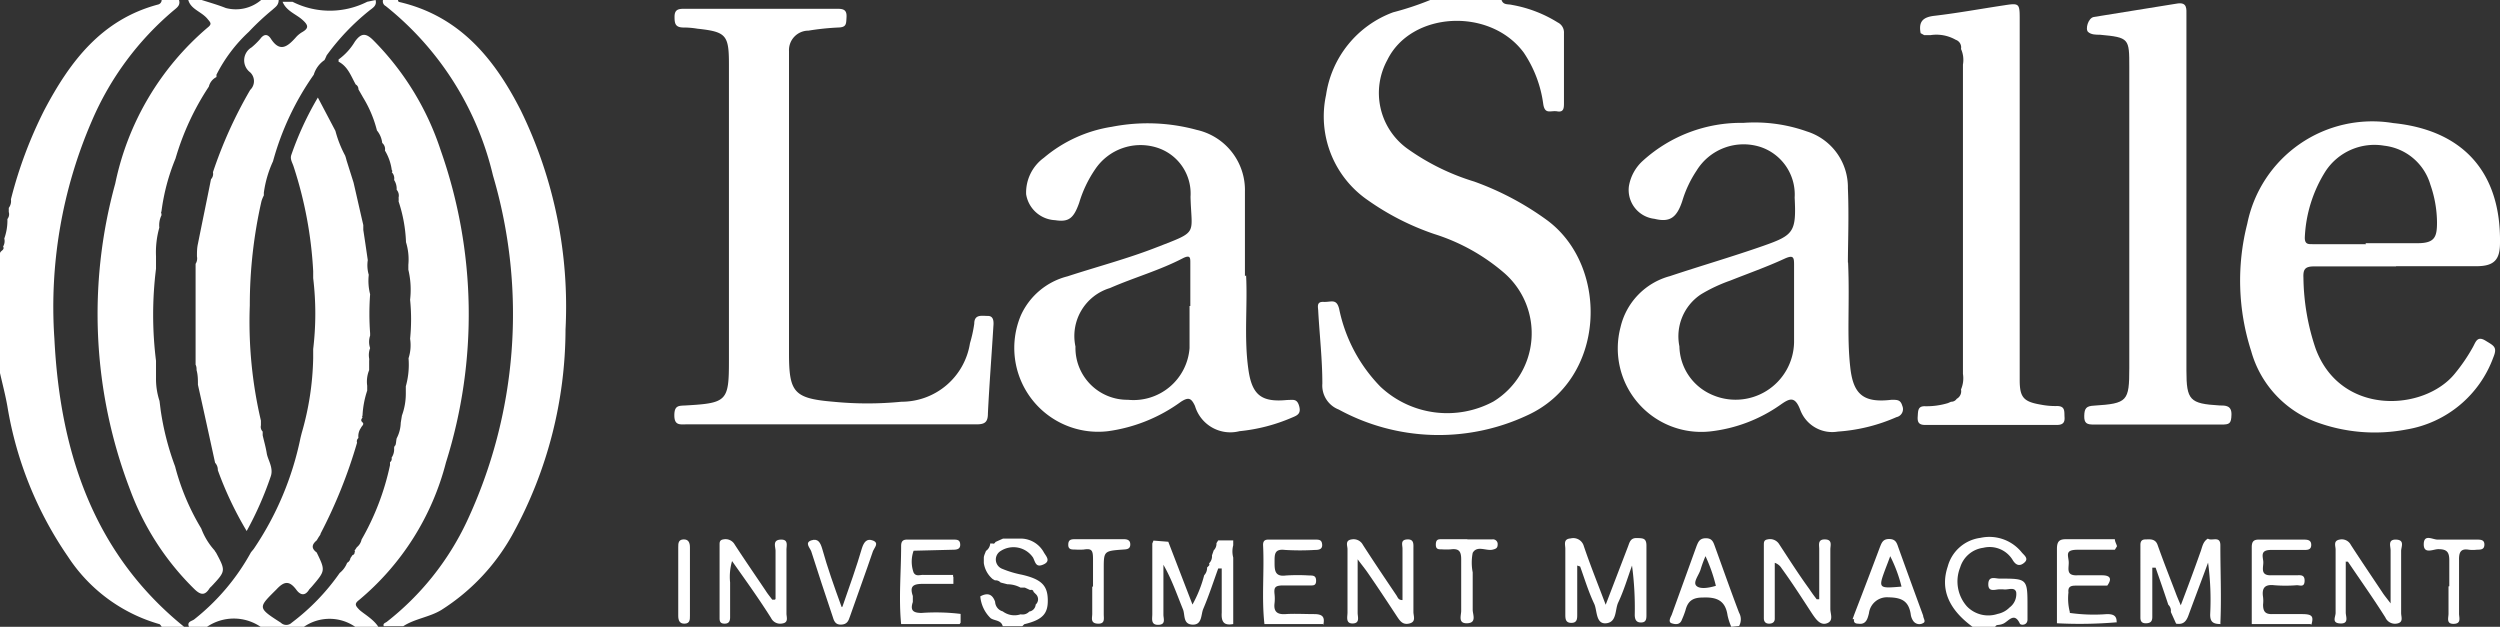 <svg xmlns="http://www.w3.org/2000/svg" width="45.23mm" height="11.34mm" viewBox="0 0 128.2 32.14"><rect x="0" y="0" width="128.2" height="32.14" fill="#333333" stroke="none"/><title>lasalle</title><g id="Vrstva_2" data-name="Vrstva 2"><g id="Vrstva_1-2" data-name="Vrstva 1"><path d="M10.59,32.14h-.9c-.12-.27.16-.29.27-.38a11.31,11.31,0,0,0,2.91-3.44l.14-.17a15.79,15.79,0,0,0,2.4-5.7l.06-.24a14.71,14.71,0,0,0,.59-3.84l0-.47a15.28,15.28,0,0,0,0-3.64c0-.12,0-.24,0-.36a20.75,20.75,0,0,0-1-5.35c-.06-.2-.2-.39-.12-.61A16.19,16.19,0,0,1,16.3,5l.9,1.71h0a5.79,5.79,0,0,0,.5,1.27,2.17,2.17,0,0,1,.07.24l.36,1.14h0c.17.73.33,1.45.5,2.18,0,.08,0,.16,0,.25.08.51.15,1,.23,1.55a1.72,1.72,0,0,0,.05.75,2.8,2.8,0,0,0,.07,1,13.49,13.49,0,0,0,0,2v.12h0a1,1,0,0,0,0,.64,1,1,0,0,0-.05.53.49.49,0,0,1,0,.12l0,.48a1.55,1.55,0,0,0-.1.8l0,.25a4.74,4.74,0,0,0-.24,1.28.08.08,0,0,0,0,.1c-.06.08-.11.15,0,.25s-.05.19-.08.28a.74.74,0,0,0-.13.52h0a.22.22,0,0,0-.07.24,25.35,25.35,0,0,1-1.87,4.66c0,.06-.07.13-.11.2h0l-.09.15,0,0c-.24.2-.3.4,0,.62h0c.45.93.45.93-.25,1.75l-.13.14c-.22.37-.47.3-.68,0-.34-.44-.6-.43-1,0-.94.94-1,.93.22,1.71a.4.4,0,0,0,.56,0,11.23,11.23,0,0,0,2.46-2.55,1.23,1.23,0,0,0,.38-.52.32.32,0,0,0,.17-.24h0l.11-.16h0a.12.12,0,0,0,.1-.14s.05,0,0-.08l.12-.18a.67.67,0,0,0,.24-.39A13.14,13.14,0,0,0,20,23.85c0-.05,0-.1,0-.15a.21.21,0,0,0,.08-.23.77.77,0,0,0,.13-.49s0-.09.05-.13.05-.24.08-.37a1.83,1.83,0,0,0,.21-.8l.06-.37a3.26,3.26,0,0,0,.2-1.16c0-.11,0-.23,0-.34a4.11,4.11,0,0,0,.14-1.44v0a2.16,2.16,0,0,0,.08-1,9.94,9.94,0,0,0,0-2,4.43,4.43,0,0,0-.09-1.54c0-.08,0-.17,0-.25a3,3,0,0,0-.12-1.16h0a7.48,7.48,0,0,0-.38-2.09,1.18,1.18,0,0,0,0-.2.45.45,0,0,0-.1-.4.82.82,0,0,0-.13-.5.45.45,0,0,0-.12-.4.07.07,0,0,0,0-.11,2.62,2.62,0,0,0-.35-1v0a.41.41,0,0,0-.14-.39h0a1.21,1.21,0,0,0-.27-.64h0A6.06,6.06,0,0,0,18.62,5l-.24-.42a.27.27,0,0,0-.14-.25h0c-.24-.43-.4-.92-.88-1.17a.43.43,0,0,0,0-.11,3.07,3.07,0,0,0,.84-.92c.31-.43.55-.46.94-.07a14.32,14.32,0,0,1,3.46,5.65,25.29,25.29,0,0,1,.27,16,13.6,13.6,0,0,1-4.46,7.06c-.25.19-.18.29,0,.48s.76.5,1,.91H18.24a2.31,2.31,0,0,0-2.68,0H13.39a2.44,2.44,0,0,0-2.8,0" fill="#fff"/><path d="M77,0c.09.27.34.2.53.25a6.59,6.59,0,0,1,2.35.9.57.57,0,0,1,.32.55c0,1.19,0,2.38,0,3.57,0,.25,0,.5-.34.44s-.63.18-.72-.36a6.18,6.18,0,0,0-1-2.65c-1.73-2.34-5.78-2.12-7,.38a3.52,3.52,0,0,0,1,4.52A11.82,11.82,0,0,0,75.6,9.31a14.88,14.88,0,0,1,3.76,2c3.19,2.39,3,8.17-1.07,10A10.71,10.71,0,0,1,68.65,21a1.32,1.32,0,0,1-.84-1.33c0-1.23-.14-2.46-.21-3.69,0-.21-.12-.52.27-.5s.66-.19.8.35a8,8,0,0,0,2.12,4,5,5,0,0,0,5.79.76A4.1,4.1,0,0,0,77.14,14a10.14,10.14,0,0,0-3.59-2,13.3,13.3,0,0,1-3.4-1.73A5.21,5.21,0,0,1,68,4.87,5.34,5.34,0,0,1,71.44.63,15.1,15.1,0,0,0,73.34,0Z" fill="#fff"/><path d="M20.41,0s0,.09.06.1c3.1.72,4.89,2.91,6.24,5.57A22.92,22.92,0,0,1,29,16.9a21.88,21.88,0,0,1-2.65,10.38,10.74,10.74,0,0,1-3.72,4c-.61.37-1.35.44-1.95.83h-1c-.06-.14.08-.17.15-.22a14.2,14.2,0,0,0,4.1-5.13A25.09,25.09,0,0,0,25.28,9,15.73,15.73,0,0,0,19.78.31.27.27,0,0,1,19.64,0Z" fill="#fff"/><path d="M0,19.13V13c0-.15.26-.17.16-.36a.54.54,0,0,0,.06-.41,2.73,2.73,0,0,0,.16-1h0a.39.39,0,0,0,.07-.36c0-.07,0-.14,0-.21a.58.58,0,0,0,.11-.44A22.07,22.07,0,0,1,2.28,5.63C3.59,3.15,5.21,1,8.11.23A.24.24,0,0,0,8.29,0h.89c.08.26-.09.38-.26.52A15.25,15.25,0,0,0,4.71,6.2,24,24,0,0,0,2.79,17.38c.29,5.78,2,11,6.65,14.76H8.29S8.21,32,8.16,32a8.33,8.33,0,0,1-4.67-3.45A19,19,0,0,1,.38,20.84C.28,20.27.13,19.7,0,19.13" fill="#fff"/><path d="M13.39,0h.9c0,.27-.17.36-.32.5a13,13,0,0,0-1.21,1.13,7.78,7.78,0,0,0-1.66,2.2l0,.12a.74.74,0,0,0-.39.49h0A13.53,13.53,0,0,0,9,8.13H9a10.64,10.64,0,0,0-.72,2.71.11.11,0,0,0,0,.12l0,0s0,0,0,.08a1.16,1.16,0,0,0-.11.63A4.68,4.68,0,0,0,8,13.14c0,.21,0,.42,0,.64a19.11,19.11,0,0,0,0,4.72c0,.08,0,.17,0,.25s0,.08,0,.12,0,.35,0,.52a3.62,3.62,0,0,0,.18,1.17l.06.48a14,14,0,0,0,.71,2.8A.74.74,0,0,1,9,24a12,12,0,0,0,1.32,3.1h0A3.51,3.51,0,0,0,11,28.22a.83.83,0,0,0,.08.12c.5.94.5.94-.24,1.73a.76.76,0,0,0-.09.09c-.24.39-.46.36-.78.05a13.85,13.85,0,0,1-3.3-5.1,25.18,25.18,0,0,1-.76-15.7,14.3,14.3,0,0,1,4.74-8c.23-.18.15-.25,0-.43-.31-.39-.88-.5-1-1h.63c.44.14.87.26,1.3.43A2,2,0,0,0,13.39,0" fill="#fff"/><path d="M19.26,0c.08.3-.16.41-.33.55a11.84,11.84,0,0,0-2.18,2.29,2.56,2.56,0,0,1-.11.24,1.39,1.39,0,0,0-.55.75l0,0v0A14.22,14.22,0,0,0,14,8.27h0a5.63,5.63,0,0,0-.47,1.61l0,.14a1.78,1.78,0,0,0-.12.29,24,24,0,0,0-.6,5.35,22.21,22.21,0,0,0,.57,5.91c0,.08,0,.16,0,.24a.34.34,0,0,0,.09.32l0,.19c.07.31.16.61.21.93s.35.73.21,1.16a17.41,17.41,0,0,1-1.24,2.82,18.05,18.05,0,0,1-1.48-3.12.53.53,0,0,0-.14-.38c-.29-1.33-.58-2.66-.88-4,0-.25,0-.5-.07-.75,0-.09,0-.18-.05-.28l0-.6V14.16l0-.63a.52.52,0,0,0,.07-.38c0-.22,0-.43.05-.65.22-1.1.45-2.2.67-3.31a.4.4,0,0,0,.1-.36,22.56,22.56,0,0,1,1.91-4.22.62.62,0,0,0,0-.9.77.77,0,0,1,.07-1.28A3.83,3.83,0,0,0,13.34,2c.18-.25.38-.29.56,0,.46.7.85.38,1.25-.06a1.34,1.34,0,0,1,.34-.29c.37-.21.32-.37,0-.65s-.81-.44-1-.91h.51a4.24,4.24,0,0,0,3.83,0Z" fill="#fff"/><path d="M101.15,32.14c-1.23-.9-1.66-1.93-1.27-3.09a2,2,0,0,1,1.68-1.47,2.13,2.13,0,0,1,2.11.74c.11.14.38.31.15.52s-.44.17-.62-.14a1.38,1.38,0,0,0-1.5-.61,1.43,1.43,0,0,0-1.18,1,1.93,1.93,0,0,0,.34,2,1.52,1.52,0,0,0,1.58.39,1.18,1.18,0,0,0,.61-.33.85.85,0,0,0,.34-.79c-.09-.29-.44-.09-.67-.14-.06,0-.13,0-.19,0-.21,0-.58.17-.57-.27s.36-.28.58-.28c1.43,0,1.43,0,1.43,1.46v.64c0,.31-.35.3-.39.21-.29-.62-.58-.12-.85,0s-.35,0-.43.19Z" fill="#fff"/><path d="M52.55,30.13l-.22,0a1.42,1.42,0,0,0-.67-.17l-.35-.09a.34.34,0,0,0-.29-.11h0l-.12-.07a1.32,1.32,0,0,1-.45-.82l0-.26c0-.12.07-.24.11-.36a.51.51,0,0,0,.22-.39.08.08,0,0,0,.09,0c.09.05.14,0,.18-.07v0l.38-.17c.34,0,.68,0,1,0a1.36,1.36,0,0,1,1.09.69c.1.19.39.45,0,.63s-.42-.08-.54-.34a1.21,1.21,0,0,0-1.66-.35.51.51,0,0,0,.08.92,5.18,5.18,0,0,0,1,.3c1,.23,1.31.55,1.33,1.26S53.5,31.77,52.56,32c-.05,0-.09.08-.14.11h-1c-.08-.32-.42-.27-.62-.41a1.76,1.76,0,0,1-.53-1.12c.37-.2.62-.12.76.28a.53.53,0,0,0,.39.49,1,1,0,0,0,.92.15h0a.46.46,0,0,0,.44-.14.39.39,0,0,0,.33-.36.36.36,0,0,0,0-.54L53,30.35a.11.11,0,0,0-.14-.1l0,0h-.05l-.17-.08" fill="#fff"/><path d="M88.78,32.14a3,3,0,0,1-.19-.58c-.11-.76-.54-.95-1.27-.92-.53,0-.77.19-.89.66a4.52,4.52,0,0,1-.18.47c-.1.29-.35.25-.53.19s-.07-.28,0-.42L87,28c.09-.22.16-.4.48-.4s.38.2.46.42c.41,1.13.81,2.27,1.24,3.4a.69.69,0,0,1,0,.68Zm-1.31-3.65a6.7,6.7,0,0,0-.26.7c-.08.29-.41.66-.22.85s.67.1,1,0a8.13,8.13,0,0,0-.56-1.58" fill="#fff"/><path d="M94.77,13.46c.09,2.13-.07,3.75.11,5.36.15,1.42.69,1.85,2.12,1.68.3,0,.46,0,.55.31a.42.42,0,0,1-.3.58,8.93,8.93,0,0,1-3,.74A1.75,1.75,0,0,1,92.31,21c-.27-.69-.53-.58-1-.25a7.74,7.74,0,0,1-3.59,1.37,4.28,4.28,0,0,1-4.62-5.34,3.54,3.54,0,0,1,2.53-2.62c1.59-.53,3.21-1,4.78-1.55s1.71-.71,1.62-2.48a2.57,2.57,0,0,0-1.77-2.6A2.83,2.83,0,0,0,87,8.75a5.79,5.79,0,0,0-.73,1.55c-.29.88-.65,1.11-1.43.92a1.49,1.49,0,0,1-1.31-1.67,2.26,2.26,0,0,1,.73-1.32A7.49,7.49,0,0,1,89.4,6.3a8,8,0,0,1,3.26.44,3,3,0,0,1,2.1,2.91c.06,1.44,0,2.89,0,3.81M92,15.63c0-.66,0-1.32,0-2,0-.41,0-.59-.5-.36-.91.42-1.85.75-2.78,1.12a8.1,8.1,0,0,0-1.49.7,2.58,2.58,0,0,0-1.11,2.67,2.76,2.76,0,0,0,1.58,2.44A3,3,0,0,0,92,17.54c0-.63,0-1.27,0-1.91" fill="#fff"/><path d="M63.9,14.12c.08,1.55-.11,3.17.11,4.77.18,1.37.67,1.75,2,1.62.3,0,.5-.08.61.31s-.09.48-.36.59a9,9,0,0,1-2.7.7,1.89,1.89,0,0,1-2.28-1.29c-.19-.41-.33-.47-.72-.22a8.24,8.24,0,0,1-3.74,1.51,4.3,4.3,0,0,1-4.47-5.94,3.59,3.59,0,0,1,2.39-2c1.53-.5,3.1-.91,4.6-1.5,2.14-.83,1.76-.61,1.71-2.58a2.47,2.47,0,0,0-1.75-2.53,2.8,2.8,0,0,0-3.14,1.12,6.18,6.18,0,0,0-.82,1.72c-.28.79-.53,1-1.23.89a1.58,1.58,0,0,1-1.49-1.33,2.21,2.21,0,0,1,.91-1.87,7.07,7.07,0,0,1,3.49-1.59,9.54,9.54,0,0,1,4.35.16,3.16,3.16,0,0,1,2.47,3.17c0,1.42,0,2.84,0,4.33m-2.8,1.53h0V13.48c0-.26,0-.42-.36-.25-1.2.63-2.53,1-3.76,1.54a2.57,2.57,0,0,0-1.77,3,2.66,2.66,0,0,0,2.69,2.73,2.88,2.88,0,0,0,3.16-2.65c0-.72,0-1.44,0-2.16" fill="#fff"/><path d="M42.6,21.76H35.2c-.32,0-.62.07-.62-.46s.24-.49.59-.51c2.12-.12,2.21-.23,2.21-2.31q0-7.59,0-15.18c0-1.51-.14-1.67-1.62-1.83a4.23,4.23,0,0,0-.7-.06c-.43,0-.47-.2-.47-.55s.17-.41.47-.41c2.63,0,5.27,0,7.9,0,.32,0,.47.08.45.43s0,.52-.43.53a13.06,13.06,0,0,0-1.52.16,1,1,0,0,0-1,1.05c0,.28,0,.56,0,.83V18.12c0,2,.25,2.31,2.27,2.48a17.81,17.81,0,0,0,3.5,0,3.55,3.55,0,0,0,3.51-3,6.86,6.86,0,0,0,.22-1c0-.5.39-.4.7-.4s.3.32.28.54c-.09,1.49-.21,3-.28,4.46,0,.45-.16.56-.59.56-2.49,0-5,0-7.46,0" fill="#fff"/><path d="M122.87,13.66c-1.4,0-2.8,0-4.2,0-.47,0-.57.15-.55.58a11.71,11.71,0,0,0,.62,3.62c1.28,3.5,5.59,3.23,7.15,1.29a8.93,8.93,0,0,0,.93-1.37c.14-.26.22-.57.64-.31s.62.32.4.85a5.74,5.74,0,0,1-4.44,3.7,8.66,8.66,0,0,1-4.7-.4A5.44,5.44,0,0,1,115.44,18a11.79,11.79,0,0,1-.2-6.53,6.54,6.54,0,0,1,7.48-5.16c3.59.36,5.53,2.53,5.48,6.14,0,.88-.31,1.19-1.18,1.2h-4.15m-1.57-1.18h0c.89,0,1.78,0,2.67,0s1-.32,1-1.07a6,6,0,0,0-.34-1.93,2.8,2.8,0,0,0-2.37-2,3,3,0,0,0-3,1.3,6.92,6.92,0,0,0-1.07,3.42c0,.34.18.33.4.33h2.74" fill="#fff"/><path d="M99,1.8l-.33,0-.18-.1c-.11-.58.1-.82.7-.89,1.2-.14,2.39-.36,3.59-.54.76-.12.79-.09.79.68v17.2c0,.45,0,.89,0,1.34,0,.89.2,1.11,1.09,1.26a3.79,3.79,0,0,0,.82.07c.44,0,.37.29.39.57s-.09.4-.4.4q-3.37,0-6.75,0c-.33,0-.4-.15-.38-.43s0-.53.35-.53a3.78,3.78,0,0,0,1.2-.16l.16-.07h0a.33.33,0,0,0,.29-.15.44.44,0,0,0,.22-.48,1.46,1.46,0,0,0,.1-.8V3.31a1.37,1.37,0,0,0-.1-.8.41.41,0,0,0-.27-.47A2,2,0,0,0,99,1.8" fill="#fff"/><path d="M112.12,10.14V19c0,1.52.17,1.7,1.69,1.79.32,0,.63,0,.62.47s-.11.51-.51.51q-3.27,0-6.56,0c-.34,0-.49-.06-.48-.45s.11-.5.5-.52c1.72-.11,1.81-.22,1.81-1.93V3.44c0-1.47,0-1.52-1.51-1.66-.21,0-.44,0-.6-.14s0-.72.29-.77l4.28-.69c.52-.08.47.28.47.6v9.36" fill="#fff"/><path d="M80.88,29v2.51c0,.21,0,.43-.3.43s-.31-.21-.31-.43c0-1.12,0-2.25,0-3.37,0-.21-.12-.5.27-.53a.56.56,0,0,1,.68.4c.34,1,.72,1.94,1.12,3l1.15-3c.08-.22.13-.43.45-.42s.5,0,.49.43c0,1.17,0,2.34,0,3.5,0,.19,0,.39-.26.4s-.34-.15-.34-.4A16.38,16.38,0,0,0,83.69,29c-.23.64-.42,1.29-.71,1.9-.17.37-.06,1-.61,1.06s-.46-.67-.62-1c-.29-.61-.49-1.27-.72-1.91Z" fill="#fff"/><path d="M113.88,32c-.4,0-.56-.11-.54-.54a14.37,14.37,0,0,0-.11-2.61c-.33.9-.67,1.79-1,2.69-.12.34-.28.5-.64.44l-.27-.6a.42.42,0,0,0-.13-.37c-.21-.64-.43-1.27-.65-1.9l-.17,0v1.26c0,.43,0,.85,0,1.27,0,.22-.09.31-.3.32s-.31-.07-.31-.29V27.94c0-.18.07-.28.26-.28s.5-.06.62.28c.29.82.61,1.63.92,2.44.06.17.13.33.27.66.38-1,.7-1.86,1-2.71.1-.25.12-.55.39-.71.2.15.65-.18.64.36,0,1.34.06,2.68,0,4Z" fill="#fff"/><path d="M63.24,32c-.48.09-.62-.11-.59-.59,0-.75,0-1.5,0-2.26l-.18,0c-.25.69-.48,1.4-.77,2.08-.12.29-.05.82-.55.8s-.37-.51-.49-.79c-.31-.76-.57-1.53-1-2.28,0,.85,0,1.71,0,2.56,0,.2.14.51-.26.52s-.31-.32-.31-.54c0-1.21,0-2.42,0-3.63l.06-.15.76.06L61.15,31a6.42,6.42,0,0,0,.6-1.5.56.56,0,0,0,.15-.4h0L62,29a.1.1,0,0,0,0-.11.51.51,0,0,0,.15-.41l.09-.26a.47.47,0,0,0,.14-.37h0l.09-.14,0,0,.77,0c0,.09,0,.17,0,.25a1.22,1.22,0,0,0,0,.63L63.24,32" fill="#fff"/><path d="M39.77,30.72c0-.82,0-1.64,0-2.47,0-.21-.17-.56.26-.58s.29.33.3.55q0,1.62,0,3.24c0,.19.12.46-.21.51a.52.52,0,0,1-.58-.28c-.63-1-1.28-1.9-2-2.92a2.88,2.88,0,0,0-.1,1.1c0,.6,0,1.19,0,1.78,0,.2-.06.33-.28.33s-.26-.11-.26-.28V27.94c0-.13,0-.25.19-.28a.54.54,0,0,1,.59.27c.52.8,1.06,1.58,1.59,2.37.1.16.22.3.33.45l.13,0" fill="#fff"/><path d="M93.29,30.69c0-.85,0-1.69,0-2.54,0-.21-.09-.5.3-.49s.27.31.27.51c0,1,0,2,0,3.06,0,.25.18.6-.17.73s-.58-.22-.77-.5c-.51-.78-1-1.55-1.56-2.32a.65.65,0,0,0-.35-.28v2.36c0,.17,0,.34,0,.51s-.12.25-.29.25-.27-.09-.27-.28c0-1.25,0-2.5,0-3.75,0-.14,0-.26.19-.29a.55.55,0,0,1,.6.25c.51.78,1,1.55,1.56,2.32.11.17.23.33.36.5l.13,0" fill="#fff"/><path d="M71.92,30.77c0-.88,0-1.76,0-2.64,0-.18-.12-.45.24-.47s.32.25.32.48c0,1.08,0,2.16,0,3.24,0,.21.15.5-.2.59s-.49-.13-.65-.37c-.5-.76-1-1.52-1.52-2.27-.12-.17-.25-.33-.49-.65,0,1,0,1.9,0,2.75,0,.2.13.53-.25.54s-.27-.35-.27-.56c0-1.08,0-2.17,0-3.25,0-.17-.14-.45.21-.5a.54.54,0,0,1,.58.28c.56.87,1.14,1.73,1.72,2.59.07.1.09.25.32.24" fill="#fff"/><path d="M67.84,32h-3c-.15-1.35,0-2.71-.07-4.06,0-.23.12-.28.32-.27h2.36c.18,0,.33,0,.35.25s-.17.28-.37.28a13,13,0,0,1-1.53,0c-.56-.07-.54.24-.54.63s0,.76.58.68a9.77,9.77,0,0,1,1.21,0c.18,0,.34,0,.34.27s-.17.24-.34.24c-.44,0-.89,0-1.33,0s-.5.1-.46.46a2.14,2.14,0,0,1,0,.44c-.06.45.14.6.57.57s1,0,1.46,0,.55.17.47.55" fill="#fff"/><path d="M120.29,28.82c0,.87,0,1.73,0,2.59,0,.21.18.58-.28.56s-.24-.34-.24-.54c0-1.08,0-2.16,0-3.25,0-.18-.13-.45.2-.51a.52.52,0,0,1,.58.27c.53.82,1.08,1.63,1.62,2.44.09.14.2.27.42.56,0-1,0-1.87,0-2.72,0-.21-.16-.57.29-.55s.25.38.25.58c0,1.06,0,2.13,0,3.19,0,.19.13.46-.19.53a.54.54,0,0,1-.62-.31c-.63-1-1.28-1.91-1.92-2.86l-.12,0" fill="#fff"/><path d="M118.47,32h-3c0-1.31,0-2.63,0-3.94,0-.32.12-.4.41-.39.74,0,1.49,0,2.23,0,.19,0,.41,0,.41.27s-.21.26-.4.26c-.56,0-1.11,0-1.66,0s-.43.3-.4.58-.2.74.41.72h1.27c.2,0,.45-.06.44.29s-.25.21-.41.22a7.22,7.22,0,0,1-1.14,0c-.51-.06-.65.16-.58.61a1.61,1.61,0,0,1,0,.38c0,.35.11.5.47.49.51,0,1,0,1.53,0s.6.12.48.54" fill="#fff"/><path d="M95,31.75l.09-.25c.44-1.14.88-2.29,1.31-3.44.09-.22.15-.42.47-.42s.39.17.47.41c.42,1.17.85,2.35,1.28,3.52,0,.13.16.31,0,.38a.38.38,0,0,1-.51-.11.78.78,0,0,1-.13-.36c-.11-.66-.46-.84-1.14-.85a.93.93,0,0,0-1,.82c-.07.27-.14.6-.56.53-.15,0-.24-.07-.2-.23m2.43-1.67a7.39,7.39,0,0,0-.58-1.56c-.09.25-.16.43-.23.61-.39,1.05-.39,1.05.81.95" fill="#fff"/><path d="M49.21,32l-3,0c-.13-1.33,0-2.67,0-4,0-.23.08-.34.33-.33h2.35c.18,0,.34,0,.35.25s-.19.27-.39.27l-2,.05a1.66,1.66,0,0,0,0,1.12h0c.12.22.33.11.5.12.51,0,1,0,1.54,0a.07.07,0,0,0,0,.1c0,.08,0,.16,0,.24s0,.08,0,.12c-.53,0-1.06,0-1.58,0s-.66.15-.5.62v.31c-.14.42,0,.56.45.56a10.5,10.5,0,0,1,2,.05l0,.45" fill="#fff"/><path d="M108.55,31.91a22.45,22.45,0,0,1-3.07.05s0-.06,0-.07c0-1.25,0-2.49,0-3.74,0-.39.12-.51.5-.5.83,0,1.65,0,2.47,0,0,.12.08.24.11.36l-.11.18c-.64,0-1.27,0-1.9,0s-.51.23-.47.57-.19.77.45.74c.42,0,.84,0,1.26,0s.53.17.27.53c-.54,0-1.08,0-1.63,0-.26,0-.39.07-.36.35a2.75,2.75,0,0,0,.07,1v.05h0a8.73,8.73,0,0,0,1.91.06c.35,0,.51.1.49.45Z" fill="#fff"/><path d="M43.2,31.11c.39-1.12.73-2.07,1-3,.1-.31.25-.52.57-.39s.07.36,0,.53c-.38,1.12-.79,2.23-1.18,3.35-.08.24-.15.42-.46.43s-.37-.21-.44-.44c-.37-1.11-.74-2.21-1.09-3.32-.06-.17-.35-.44,0-.56s.47.12.56.42c.28,1,.6,1.9,1,3" fill="#fff"/><path d="M56.05,30.08c0-.47,0-.94,0-1.4s-.06-.57-.48-.5a3.23,3.23,0,0,1-.44,0c-.18,0-.35,0-.35-.24s.11-.29.32-.29c.85,0,1.69,0,2.54,0,.2,0,.33.07.32.29s-.19.23-.36.24c-1,.07-1,.08-1,1V31.5c0,.22.08.5-.31.48s-.28-.3-.28-.5c0-.47,0-.94,0-1.4Z" fill="#fff"/><path d="M75.24,27.66h1.28a.24.24,0,0,1,.28.26c0,.2-.11.23-.28.27-.33.06-.78-.23-1,.16a2.6,2.6,0,0,0,0,1c0,.64,0,1.28,0,1.92,0,.24.22.67-.28.69s-.3-.42-.31-.66c0-.87,0-1.75,0-2.62,0-.43-.13-.56-.54-.51a3.23,3.23,0,0,1-.44,0c-.2,0-.33,0-.32-.27s.16-.25.34-.25h1.28" fill="#fff"/><path d="M125.6,30.06c0-.44,0-.89,0-1.33s-.14-.57-.57-.57c-.25,0-.75.28-.74-.26s.47-.22.72-.23c.68,0,1.36,0,2,0,.19,0,.4,0,.39.27s-.23.24-.41.25a1.61,1.61,0,0,1-.38,0c-.44-.08-.52.15-.51.54,0,.91,0,1.82,0,2.74,0,.2.13.51-.27.52s-.27-.31-.27-.52c0-.46,0-.93,0-1.4" fill="#fff"/><path d="M34.78,29.85V28.06c0-.19,0-.39.27-.4s.33.19.33.41v3.51c0,.19,0,.39-.27.4s-.33-.18-.33-.41c0-.58,0-1.15,0-1.72Z" fill="#fff"/></g></g></svg>